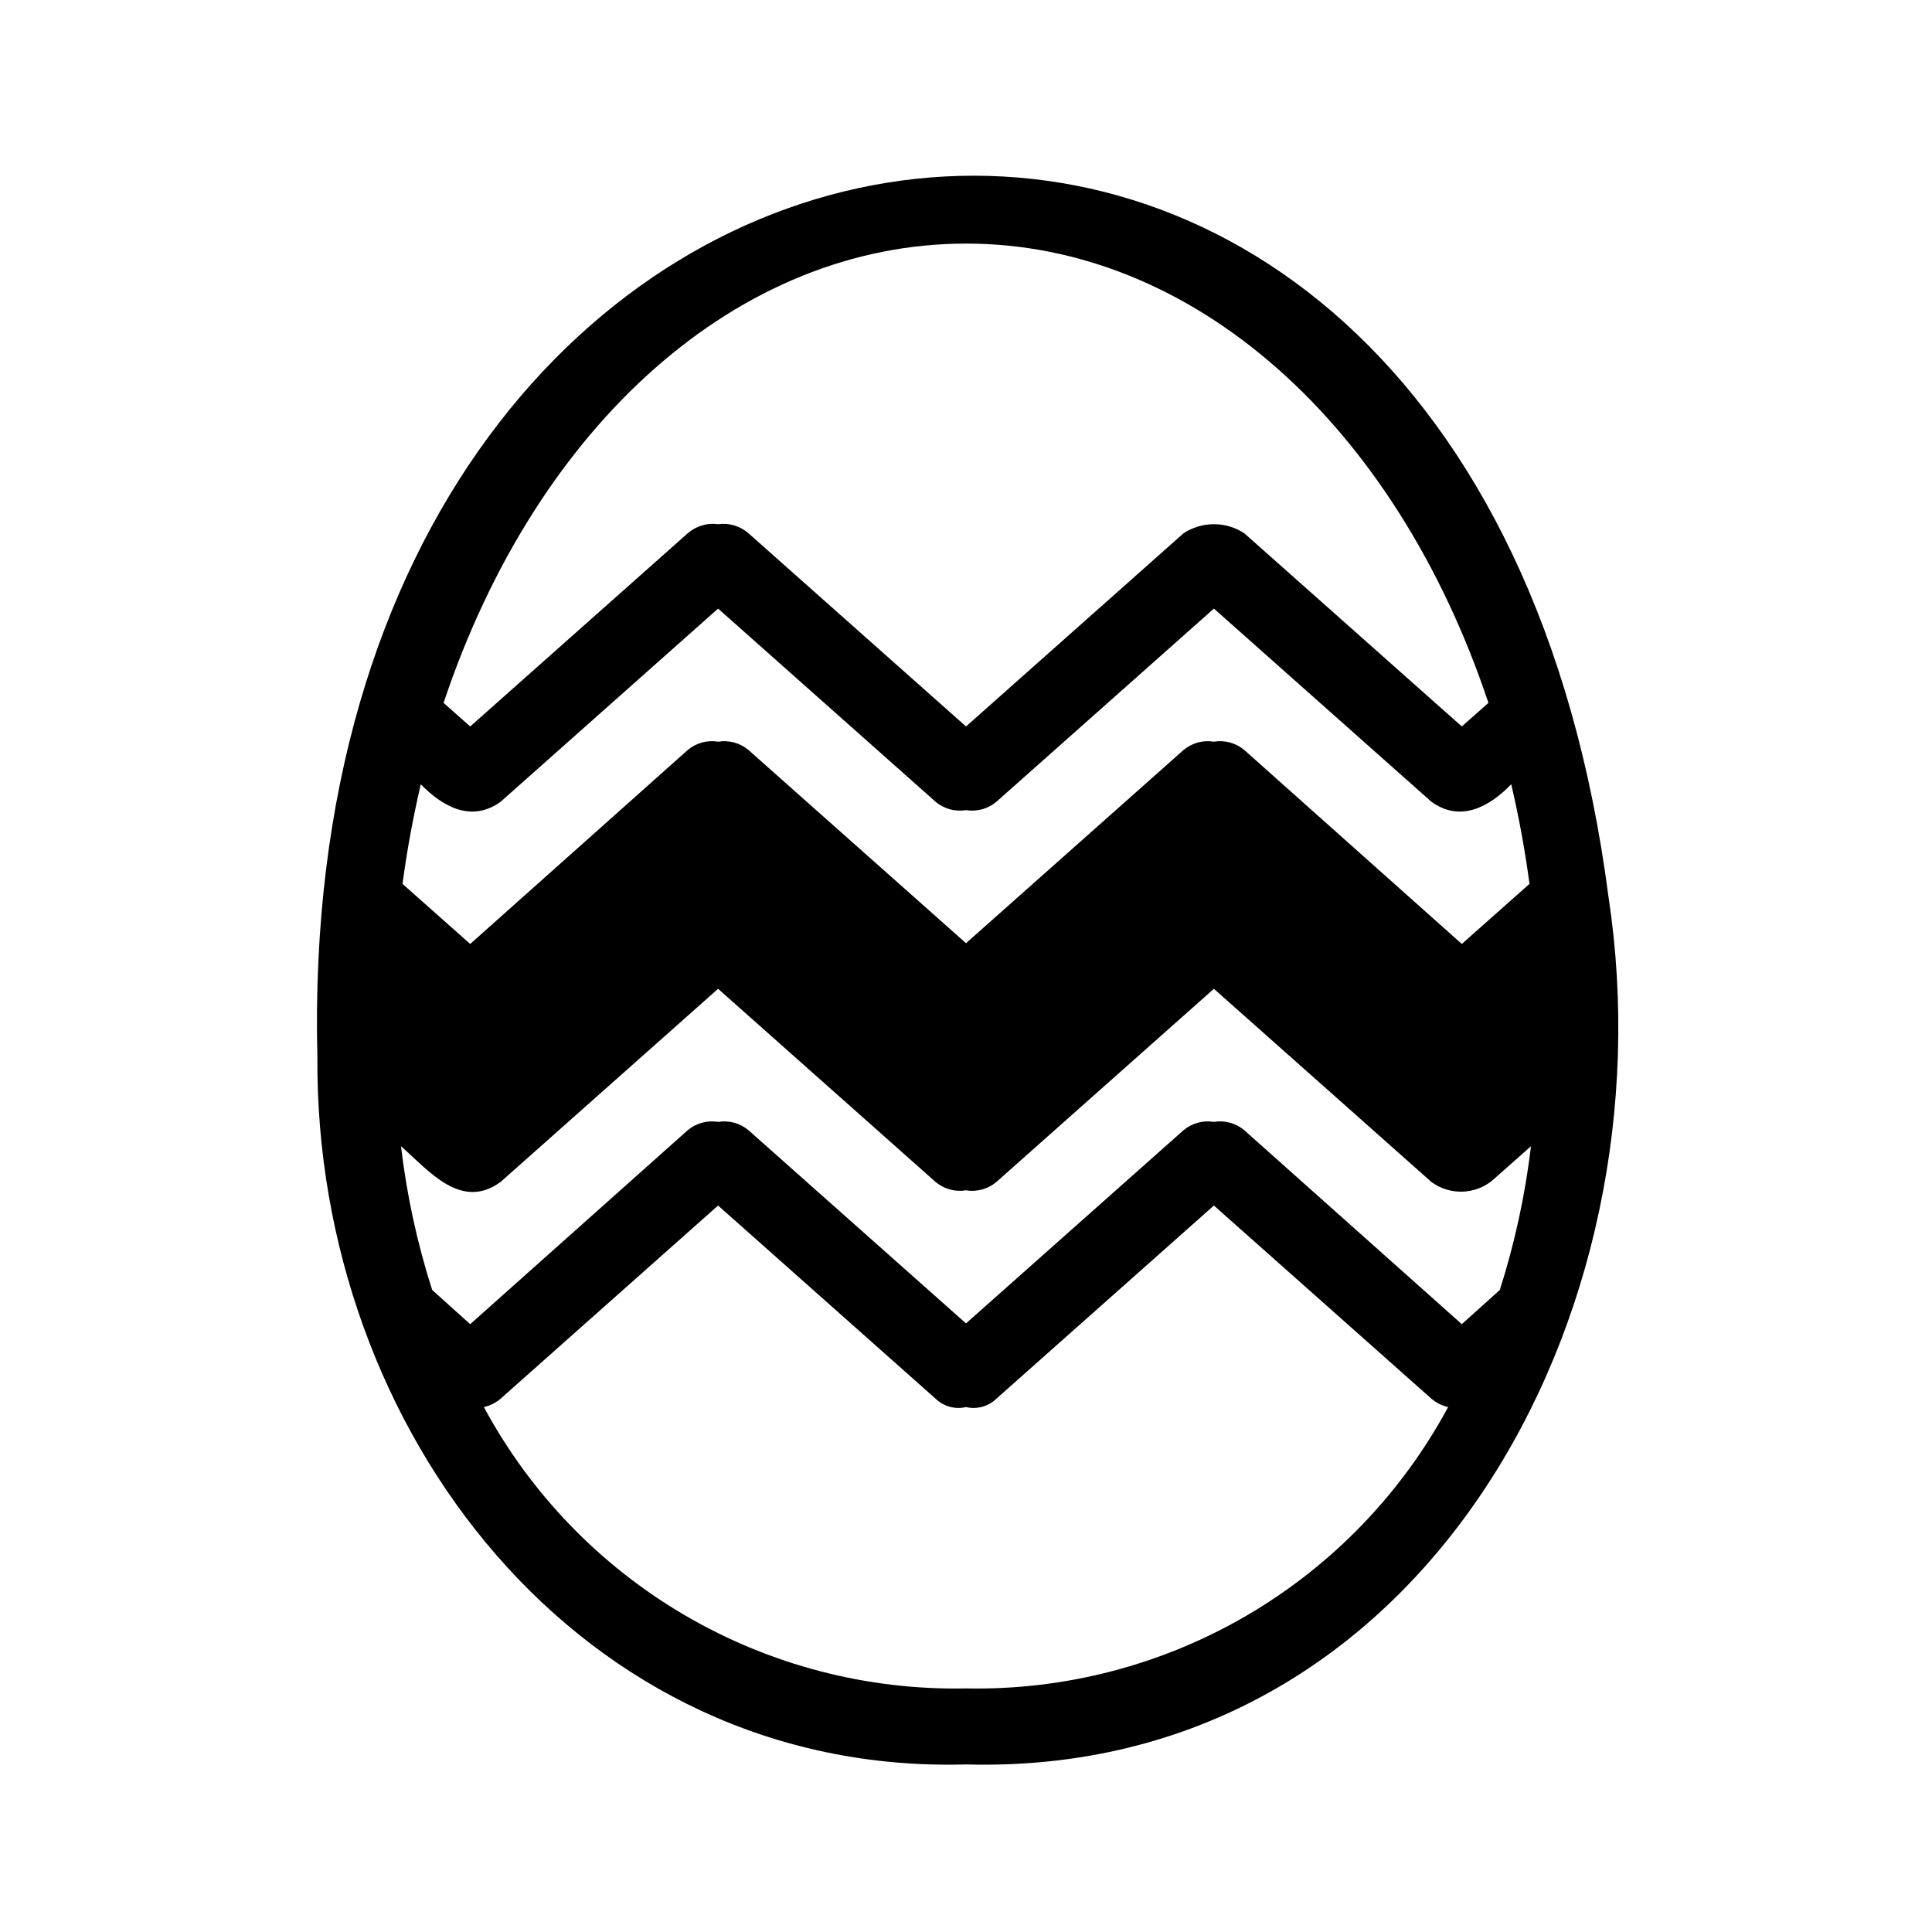 <?xml version="1.0" encoding="UTF-8"?>
<!-- Uploaded to: ICON Repo, www.iconrepo.com, Generator: ICON Repo Mixer Tools -->
<svg fill="#000000" width="800px" height="800px" version="1.1" viewBox="144 144 512 512" xmlns="http://www.w3.org/2000/svg">
 <path d="m570.29 381.86c-36.625-283.4-349.15-237.38-342.18 42.324-0.652 99 69.797 190.29 171.9 187.41 121.17 3.305 187.02-119.06 170.29-229.73zm-170.29-173.31c60.055 0 113.66 47.559 138.45 121.72l-7.055 6.246-57.633-51.184c-2.394-1.578-5.195-2.418-8.062-2.418-2.867 0-5.668 0.84-8.062 2.418l-57.633 51.188-57.637-51.188c-2.211-1.934-5.152-2.816-8.062-2.418-2.91-0.398-5.848 0.484-8.059 2.418l-57.637 51.188-7.055-6.246c24.789-74.164 78.395-121.72 138.45-121.72zm-144.49 143.29c5.809 5.965 13.426 10.207 21.16 4.637l57.633-51.191 57.637 51.188c2.234 1.883 5.18 2.695 8.062 2.219 2.879 0.477 5.828-0.336 8.059-2.219l57.637-51.188 57.637 51.188c7.715 5.566 15.375 1.336 21.16-4.637 2.016 8.664 3.629 17.332 4.836 26.398l-17.938 15.922-57.633-51.387c-2.234-1.879-5.18-2.691-8.062-2.215-2.883-0.473-5.824 0.336-8.062 2.215l-57.633 51.188-57.637-51.188c-2.234-1.879-5.18-2.688-8.062-2.215-2.879-0.477-5.824 0.336-8.059 2.215l-57.637 51.391-17.938-15.922c1.211-9.07 2.824-17.734 4.84-26.398zm144.49 239.61c-26.098 0.527-51.832-6.152-74.371-19.309-22.543-13.156-41.02-32.273-53.398-55.254 1.641-0.367 3.16-1.125 4.434-2.219l57.637-51.188 57.637 51.188c2.133 2.066 5.172 2.902 8.062 2.219 2.887 0.684 5.926-0.152 8.059-2.219l57.637-51.188 57.637 51.188c1.273 1.094 2.797 1.852 4.434 2.219-12.379 22.98-30.852 42.098-53.395 55.254-22.543 13.156-48.277 19.836-74.371 19.309zm141.47-105.6-10.078 9.066-57.637-51.387h0.004c-2.234-1.879-5.18-2.691-8.062-2.219-2.883-0.473-5.824 0.34-8.062 2.219l-57.633 51.188-57.637-51.188c-2.234-1.879-5.18-2.688-8.062-2.215-2.879-0.473-5.824 0.336-8.059 2.215l-57.637 51.391-10.078-9.07c-3.973-12.402-6.738-25.156-8.262-38.09 7.344 6.461 15.922 17.133 26.398 9.469l57.637-51.184 57.637 51.188c2.234 1.883 5.18 2.695 8.062 2.219 2.879 0.477 5.828-0.336 8.059-2.219l57.637-51.188 57.637 51.188c4.754 3.504 11.254 3.422 15.918-0.199l10.48-9.27v-0.004c-1.543 12.93-4.309 25.684-8.262 38.09z"/>
</svg>